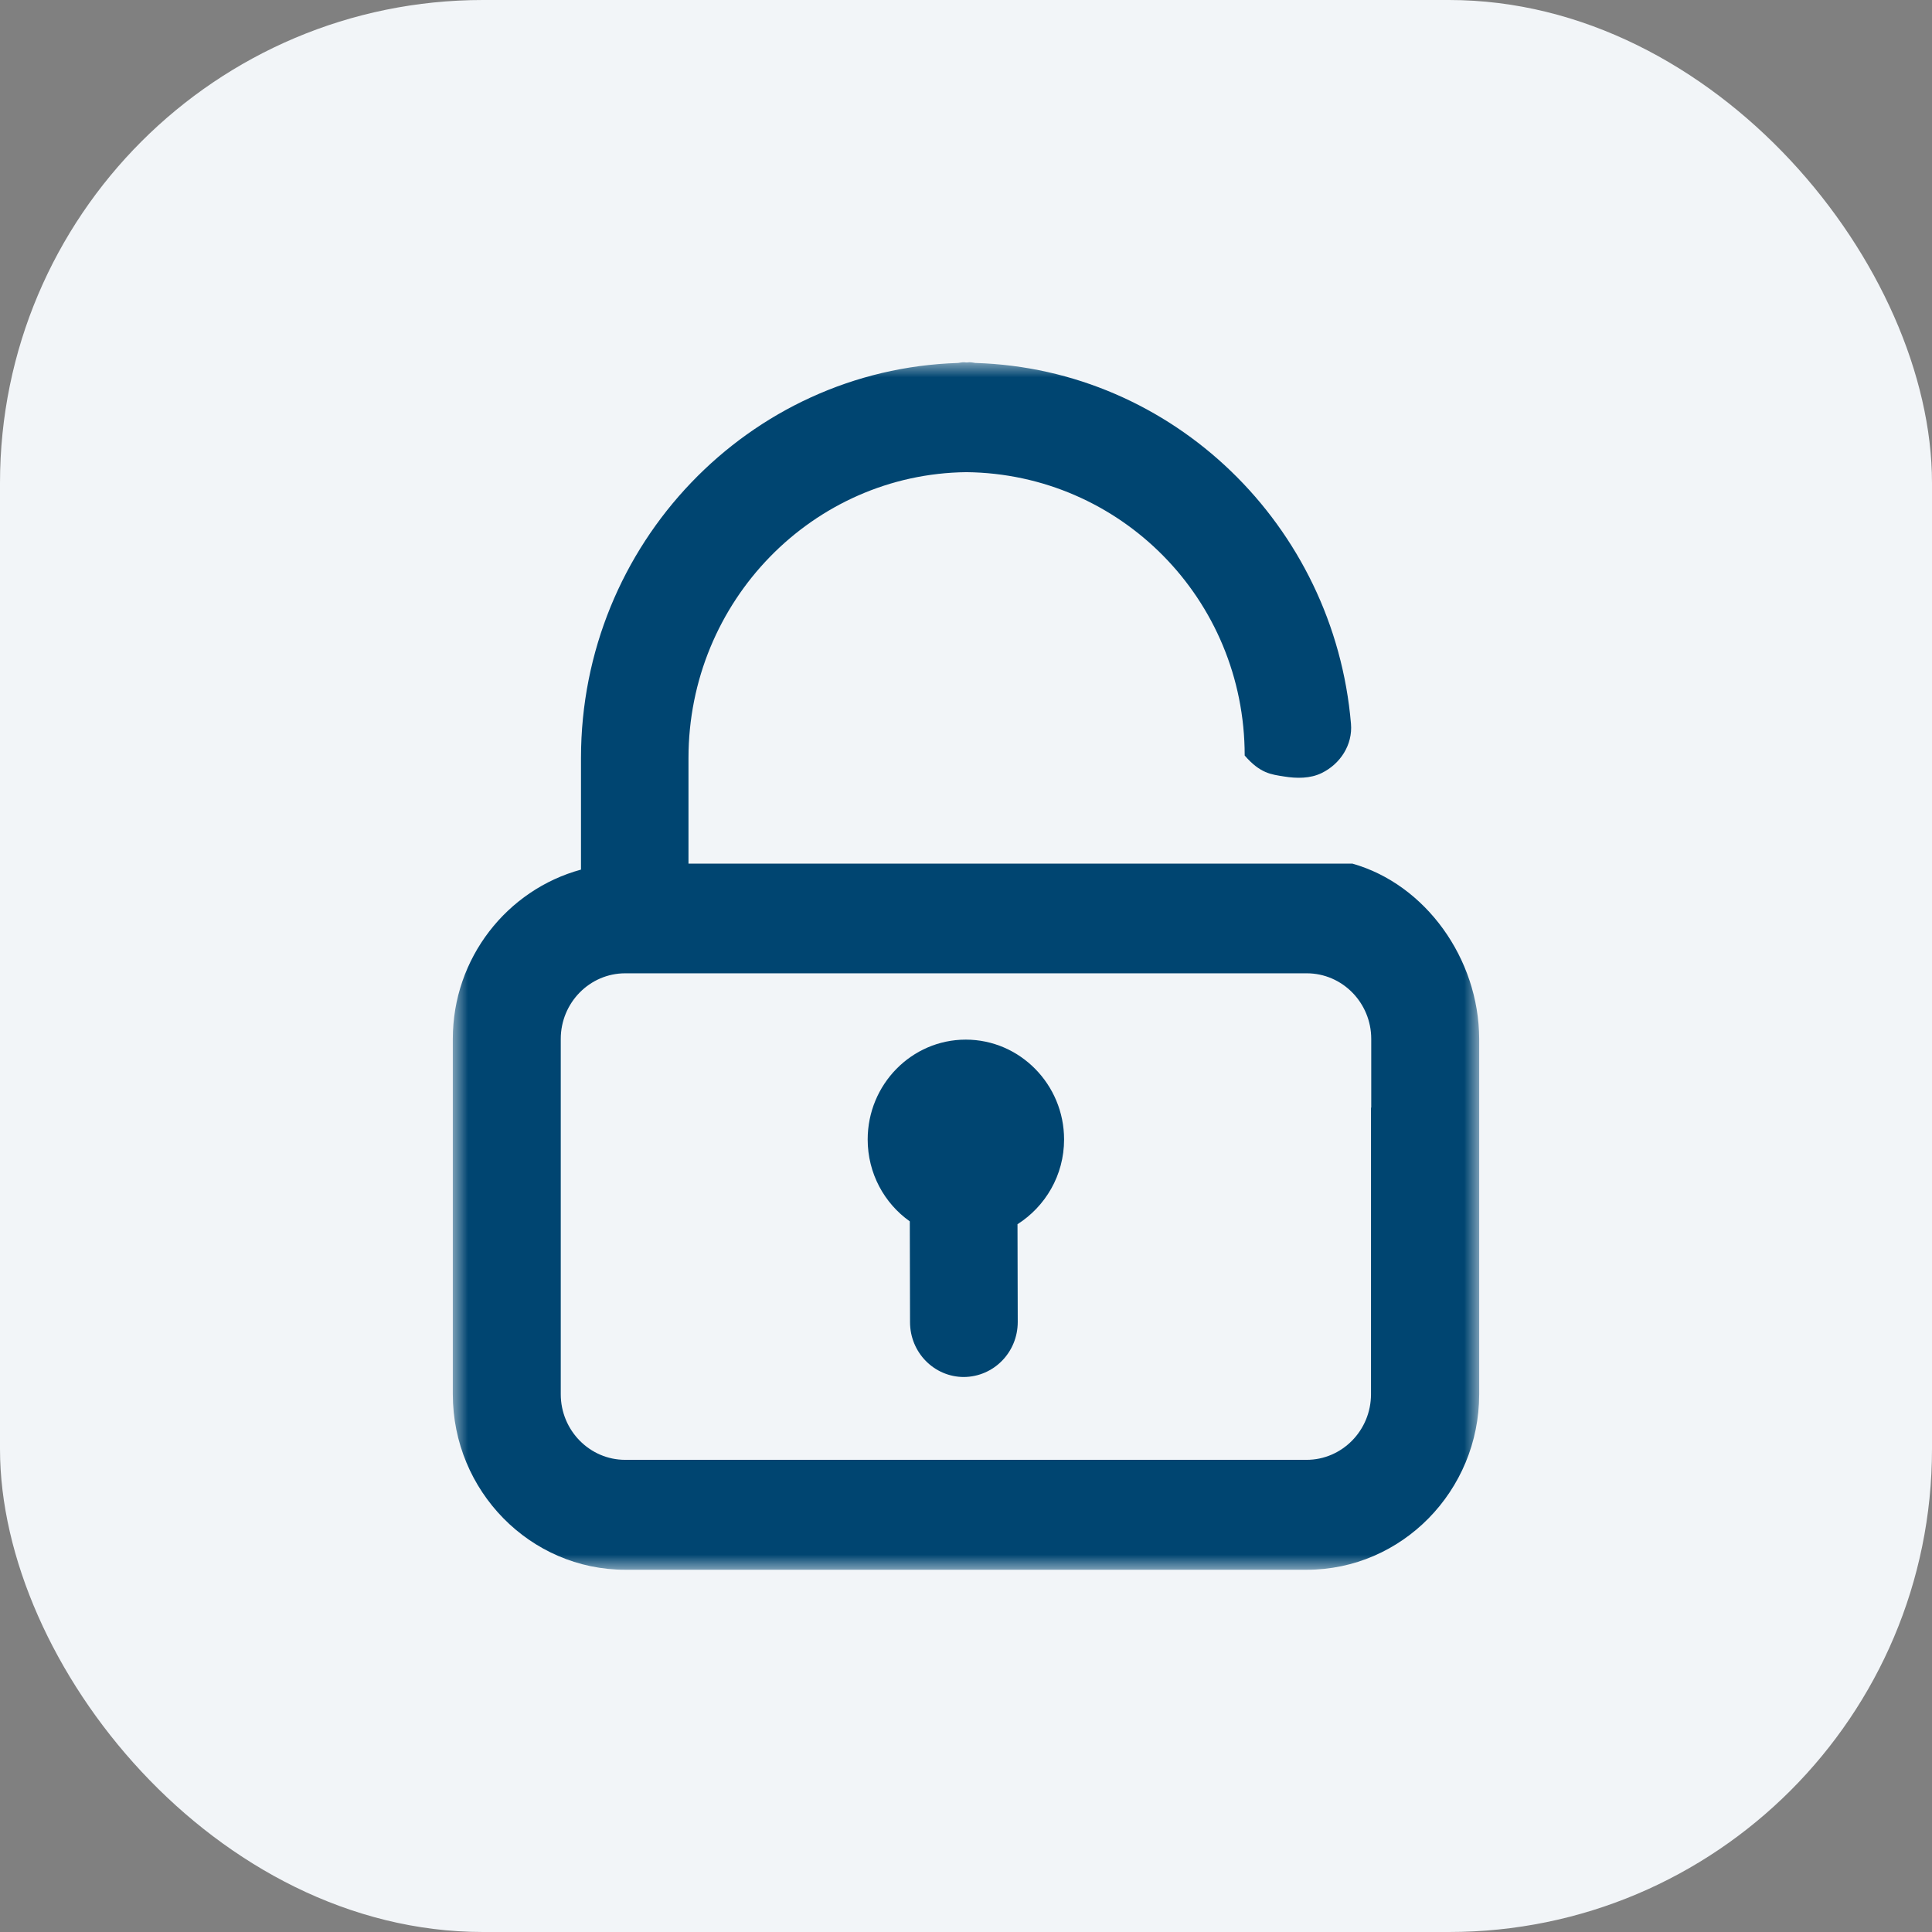 <svg width="64" height="64" viewBox="0 0 64 64" fill="none" xmlns="http://www.w3.org/2000/svg">
<rect x="0" y="0" width="64" height="64" fill="#808080" stroke="none"/>
<rect width="64" height="64" rx="16" fill="#F2F5F8"/>
<mask id="mask0_2568_43482" style="mask-type:luminance" maskUnits="userSpaceOnUse" x="15" y="12" width="34" height="40">
<path d="M49 12H15V52H49V12Z" fill="white"/>
</mask>
<g mask="url(#mask0_2568_43482)">
<path d="M35.249 37.747C35.249 38.936 34.626 39.968 33.706 40.554L33.714 43.791C33.714 44.798 32.919 45.607 31.93 45.615C30.948 45.615 30.146 44.806 30.146 43.798L30.138 40.459C29.297 39.864 28.743 38.873 28.743 37.747C28.743 35.922 30.2 34.439 31.992 34.439C33.784 34.439 35.249 35.922 35.249 37.747ZM44.801 28.609H41.232V27.094L41.232 25.028C41.749 25.625 42.114 25.654 42.536 25.722C42.955 25.79 43.4 25.794 43.782 25.608C44.405 25.304 44.811 24.669 44.753 23.978C44.198 17.407 38.858 12.219 32.312 12.024C32.249 12.016 32.187 12 32.117 12C32.086 12 32.055 12.008 32.023 12.008C31.992 12.008 31.961 12 31.93 12C31.86 12 31.797 12.016 31.735 12.024C24.817 12.238 19.246 18.02 19.246 25.111V28.807C16.8 29.474 15 31.734 15 34.415V36.43V41.332V46.186C15 49.39 17.563 52 20.711 52H32H37.688H43.289C46.437 52 49 49.39 49 46.186V41.054V36.692V34.415C48.992 31.75 47.216 29.291 44.801 28.609ZM32.016 15.641C37.103 15.696 41.232 19.84 41.232 25.028L41.232 26.86V28.609H37.399H31.712H22.807V25.111C22.807 19.916 26.928 15.696 32.016 15.641ZM45.416 36.692V41.054V46.186C45.416 47.384 44.458 48.359 43.281 48.359H37.68H31.992H20.711C19.534 48.359 18.576 47.384 18.576 46.186V41.332V36.43V34.415C18.576 33.218 19.534 32.242 20.711 32.242H31.72H37.407H43.289C44.466 32.242 45.424 33.218 45.424 34.415V36.692H45.416Z" fill="#004571"/>
</g>
</svg>
